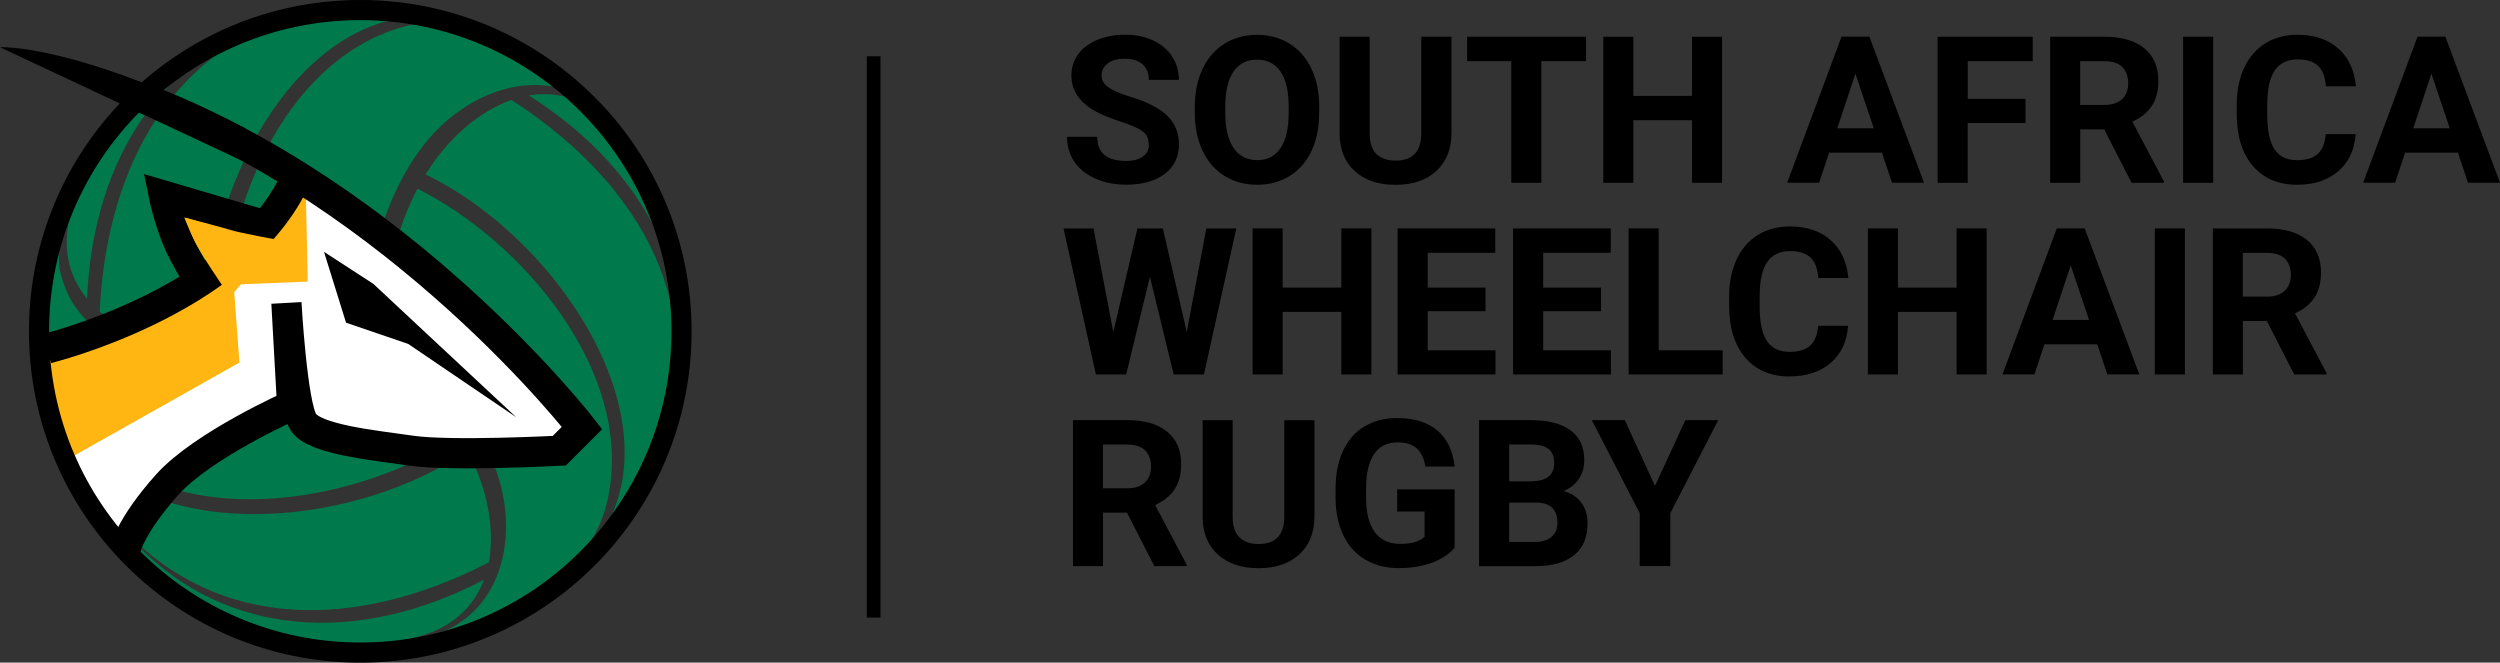 <?xml version="1.0" encoding="UTF-8"?> <svg xmlns="http://www.w3.org/2000/svg" id="Layer_2" viewBox="0 0 365.2 96.79"><rect x="0" y="0" width="365.2" height="96.79" fill="#333333" stroke="none"/><defs><style>.cls-1{fill:#fff;}.cls-2{fill:#007a4d;fill-rule:evenodd;}.cls-3{stroke-width:4.41px;}.cls-3,.cls-4,.cls-5{fill:none;stroke:#000;stroke-miterlimit:10;}.cls-4{stroke-linecap:round;stroke-width:2.94px;}.cls-6{fill:#ffb612;}.cls-5{stroke-linecap:square;stroke-width:2px;}</style></defs><g id="Layer_1-2"><path class="cls-2" d="M20.6,80.17c12.5,12.47,31.27,14.38,50.11,4.51-2.64,6.88-9.13,9.01-16.02,9.19-8.26.21-16.68-1.05-24.36-5.48-3.65-2.11-10.32-6.26-9.73-8.22h0Z"></path><path class="cls-2" d="M98.39,59.59c4.55-17.06-3.18-34.28-21.15-45.65,7.28-1.16,12.37,3.39,15.96,9.27,4.31,7.05,6.8,15.33,6.8,24.2,0,4.21-.56,8.29-1.61,12.17h0Z"></path><path class="cls-2" d="M41.67,2.51C24.63,7.1,13.58,22.4,12.72,43.65c-4.64-5.72-3.24-12.41.05-18.46,3.95-7.26,9.88-13.56,17.56-17.99,3.65-2.11,7.46-3.66,11.34-4.69h0Z"></path><path class="cls-2" d="M69.19,3.69C45.98-4.4,28.49,27.19,30.25,50.94c-6.28-.2-11.69-2.12-15.69-5.4C15.4,27.27,23.11,7.28,45.11,1.74h0c8.13-1.5,16.45-.77,24.08,1.95h0Z"></path><path class="cls-2" d="M81.78,12.88c-6.83-1.79-14.49,1.77-19.37,7.66-5.28,6.39-8.21,15.49-8.75,23.63-6.34,3.96-13.52,6.45-21.02,6.75-.99-17.23,7.33-40.45,24.71-46.52,3.94-1.37,8.2-1.64,12.6-.25,5.02,1.59,10.47,5.06,14.57,8.63,1.2,1.07,2.34,2.21,3.43,3.42-1.18-.9-2.92-2.47-6.17-3.33h0Z"></path><path class="cls-2" d="M83.61,82.84c18.61-16.06,0-47-21.45-57.36,3.31-5.34,7.68-9.07,12.52-10.89,15.41,9.87,28.86,26.54,22.65,48.37h0c-2.76,7.79-7.55,14.63-13.73,19.87h0Z"></path><path class="cls-2" d="M69.36,89.14c4.96-5.02,5.71-13.43,3.05-20.6-2.89-7.76-9.31-14.85-16.09-19.39-.26-7.47,1.18-14.94,4.66-21.59,15.42,7.76,31.36,26.57,27.94,44.66-.78,4.1-2.68,7.92-6.09,11.03-3.89,3.56-9.61,6.54-14.75,8.3-1.53.5-3.09.92-4.68,1.27,1.36-.58,3.6-1.29,5.97-3.69h0Z"></path><path class="cls-2" d="M7.86,55.75c4.6,24.14,40.71,23.5,60.4,10.1,2.97,5.53,4.01,11.19,3.17,16.29-16.25,8.41-37.42,11.73-53.22-4.57h0c-5.37-6.29-8.89-13.85-10.35-21.83h0Z"></path><path class="cls-2" d="M10.01,43.16c2.32,4.74,8.29,8.76,15.84,10.03,8.17,1.38,17.51-.64,24.83-4.24,6.6,3.5,12.35,8.49,16.36,14.83-14.42,9.47-38.69,13.87-52.64,1.86-3.16-2.73-5.52-6.28-6.51-10.79-1.14-5.15-1.24-12.56-.2-17.89.33-1.57,1.13-2.17,1.63-3.72-.18,1.47-.98,3.91-.62,5.97.2,1.15.71,2.71,1.32,3.95Z"></path><polygon class="cls-6" points="5.68 53.62 9.77 67.16 36.34 53.18 35.91 42.56 46.1 41.84 45.38 35.1 44.52 25.48 38.97 33.31 25.16 30.46 31.03 39.26 5.68 53.62"></polygon><polygon class="cls-1" points="14.62 76.61 9.77 67.16 34.98 52.96 34.13 41.57 44.95 41.14 44.67 27.47 67.87 45.41 83.39 61.65 80.4 66.63 53.92 63.5 38.12 59.51 22.17 72.47 17.3 79.42 14.62 76.61"></polygon><circle class="cls-4" cx="52.63" cy="48.4" r="46.93"></circle><path class="cls-3" d="M20.14,14.04c38.59,14.46,64.88,48.48,64.88,48.48l-3.32,3.32s-15.78.83-21.59,0c-5.81-.83-14.12-1.66-15.78-4.15-1.66-2.49-2.49-17.44-2.49-17.44l.83,14.95s-13.05,5.78-18.27,11.63c-5.56,6.23-6.11,9.55-6.11,9.55"></path><path class="cls-3" d="M6.95,50.89s27.34-6.68,35.9-24.09"></path><polygon points="47.33 36.79 50.55 47.14 59.63 50.24 75.42 60.96 54.54 41.47 47.33 36.79"></polygon><path class="cls-3" d="M29.7,41.76s-.9-1.1-2.86-4.79-2.91-8.39-2.91-8.39l16.05,4.73"></path><path class="cls-6" d="M26.92,31.77s1.19,3.16,2.88,5.86c1.69,2.69,3.82,5.74,3.82,5.74l7.1-8.3s-5.71-1.06-6.91-1.44-6.88-1.86-6.88-1.86Z"></path><path d="M35.81,18.74C10.73,6.24,0,6.9,0,6.9l38.92,18.26c.71-1.38-3.83-5.05-3.12-6.42Z"></path><path d="M167.8,21.1c0-.83-.29-1.47-.88-1.91-.59-.44-1.64-.91-3.16-1.41-1.52-.49-2.73-.98-3.62-1.46-2.42-1.31-3.63-3.07-3.63-5.29,0-1.15.33-2.18.97-3.08s1.58-1.61,2.8-2.12,2.58-.76,4.09-.76,2.88.28,4.07.83,2.12,1.33,2.78,2.34.99,2.15.99,3.43h-4.39c0-.98-.31-1.74-.92-2.28-.62-.54-1.48-.81-2.59-.81s-1.91.23-2.5.68c-.6.46-.89,1.05-.89,1.79,0,.69.35,1.27,1.05,1.74s1.73.91,3.08,1.32c2.5.75,4.32,1.68,5.46,2.8s1.71,2.5,1.71,4.16c0,1.85-.7,3.29-2.09,4.34s-3.28,1.57-5.64,1.57c-1.64,0-3.13-.3-4.48-.9-1.35-.6-2.38-1.42-3.08-2.47s-1.06-2.26-1.06-3.63h4.41c0,2.35,1.41,3.53,4.22,3.53,1.04,0,1.86-.21,2.45-.64.59-.42.88-1.02.88-1.78Z"></path><path d="M192.7,16.52c0,2.1-.37,3.94-1.11,5.52s-1.8,2.8-3.19,3.66-2.97,1.29-4.75,1.29-3.34-.42-4.73-1.27-2.46-2.06-3.22-3.64-1.15-3.39-1.16-5.44v-1.05c0-2.1.38-3.95,1.14-5.54.76-1.6,1.83-2.82,3.21-3.68,1.38-.85,2.96-1.28,4.74-1.28s3.36.43,4.74,1.28c1.38.86,2.45,2.08,3.21,3.68.76,1.6,1.13,3.44,1.13,5.53v.95ZM188.25,15.55c0-2.24-.4-3.94-1.2-5.1s-1.94-1.74-3.43-1.74-2.61.57-3.41,1.72c-.8,1.15-1.21,2.83-1.22,5.05v1.04c0,2.18.4,3.87,1.2,5.07s1.95,1.8,3.46,1.8,2.61-.58,3.4-1.74c.79-1.16,1.19-2.84,1.2-5.06v-1.04Z"></path><path d="M212.03,5.37v14.05c0,2.33-.73,4.18-2.19,5.54s-3.46,2.04-5.98,2.04-4.47-.66-5.93-1.98-2.21-3.13-2.24-5.43V5.37h4.39v14.08c0,1.4.33,2.42,1,3.05.67.64,1.59.96,2.78.96,2.47,0,3.73-1.3,3.76-3.9V5.37h4.41Z"></path><path d="M231.69,8.93h-6.53v17.77h-4.39V8.93h-6.45v-3.56h17.37v3.56Z"></path><path d="M251.56,26.7h-4.39v-9.14h-8.57v9.14h-4.39V5.37h4.39v8.64h8.57V5.37h4.39v21.33Z"></path><path d="M274.91,22.3h-7.71l-1.46,4.39h-4.67l7.94-21.33h4.07l7.98,21.33h-4.67l-1.48-4.39ZM268.39,18.74h5.33l-2.68-7.98-2.65,7.98Z"></path><path d="M295.88,17.98h-8.44v8.72h-4.39V5.37h13.89v3.56h-9.49v5.51h8.44v3.54Z"></path><path d="M307.38,18.89h-3.5v7.81h-4.39V5.37h7.92c2.52,0,4.46.56,5.83,1.68s2.05,2.71,2.05,4.76c0,1.46-.31,2.67-.94,3.64s-1.58,1.75-2.86,2.32l4.61,8.72v.21h-4.72l-4-7.81ZM303.88,15.33h3.54c1.1,0,1.96-.28,2.56-.84s.91-1.34.91-2.32-.29-1.8-.86-2.37-1.45-.86-2.63-.86h-3.53v6.4Z"></path><path d="M323.3,26.7h-4.39V5.37h4.39v21.33Z"></path><path d="M344.12,19.59c-.17,2.29-1.01,4.1-2.54,5.42s-3.54,1.98-6.04,1.98c-2.73,0-4.88-.92-6.45-2.76-1.57-1.84-2.35-4.37-2.35-7.58v-1.3c0-2.05.36-3.86,1.08-5.42s1.76-2.76,3.1-3.6c1.34-.83,2.9-1.25,4.68-1.25,2.46,0,4.44.66,5.95,1.98s2.37,3.17,2.61,5.55h-4.39c-.11-1.38-.49-2.38-1.15-3-.66-.62-1.66-.93-3.01-.93-1.46,0-2.56.53-3.29,1.57-.73,1.05-1.1,2.68-1.12,4.89v1.61c0,2.3.35,3.99,1.05,5.05s1.8,1.6,3.3,1.6c1.36,0,2.37-.31,3.04-.93.67-.62,1.05-1.58,1.15-2.88h4.39Z"></path><path d="M359.05,22.3h-7.71l-1.46,4.39h-4.67l7.94-21.33h4.07l7.98,21.33h-4.67l-1.48-4.39ZM352.53,18.74h5.33l-2.68-7.98-2.65,7.98Z"></path><path d="M173.35,48.55l2.87-15.18h4.38l-4.73,21.33h-4.42l-3.47-14.27-3.47,14.27h-4.42l-4.73-21.33h4.38l2.89,15.15,3.52-15.15h3.72l3.5,15.18Z"></path><path d="M200.33,54.7h-4.39v-9.14h-8.57v9.14h-4.39v-21.33h4.39v8.64h8.57v-8.64h4.39v21.33Z"></path><path d="M217,45.46h-8.44v5.71h9.9v3.53h-14.3v-21.33h14.27v3.56h-9.87v5.08h8.44v3.44Z"></path><path d="M233.87,45.46h-8.44v5.71h9.9v3.53h-14.3v-21.33h14.27v3.56h-9.87v5.08h8.44v3.44Z"></path><path d="M242.31,51.17h9.33v3.53h-13.73v-21.33h4.39v17.8Z"></path><path d="M269.97,47.59c-.17,2.29-1.01,4.1-2.54,5.42s-3.54,1.98-6.04,1.98c-2.73,0-4.88-.92-6.45-2.76-1.57-1.84-2.35-4.37-2.35-7.58v-1.3c0-2.05.36-3.86,1.08-5.42s1.76-2.76,3.1-3.6c1.34-.83,2.9-1.25,4.68-1.25,2.46,0,4.44.66,5.95,1.98s2.37,3.17,2.61,5.55h-4.39c-.11-1.38-.49-2.38-1.15-3-.66-.62-1.66-.93-3.01-.93-1.46,0-2.56.53-3.29,1.57-.73,1.05-1.1,2.68-1.12,4.89v1.61c0,2.3.35,3.99,1.05,5.05s1.8,1.6,3.3,1.6c1.36,0,2.37-.31,3.04-.93.67-.62,1.05-1.58,1.15-2.88h4.39Z"></path><path d="M290.21,54.7h-4.39v-9.14h-8.57v9.14h-4.39v-21.33h4.39v8.64h8.57v-8.64h4.39v21.33Z"></path><path d="M306.36,50.3h-7.71l-1.46,4.39h-4.67l7.94-21.33h4.07l7.98,21.33h-4.67l-1.48-4.39ZM299.84,46.74h5.33l-2.68-7.98-2.65,7.98Z"></path><path d="M319.17,54.7h-4.39v-21.33h4.39v21.33Z"></path><path d="M331.14,46.89h-3.5v7.81h-4.39v-21.33h7.92c2.52,0,4.46.56,5.83,1.68s2.05,2.71,2.05,4.76c0,1.46-.31,2.67-.94,3.64s-1.58,1.75-2.86,2.32l4.61,8.72v.21h-4.72l-4-7.81ZM327.64,43.33h3.54c1.1,0,1.96-.28,2.56-.84s.91-1.34.91-2.32-.29-1.8-.86-2.37-1.45-.86-2.63-.86h-3.53v6.4Z"></path><path d="M164.63,74.89h-3.5v7.81h-4.39v-21.33h7.92c2.52,0,4.46.56,5.83,1.68s2.05,2.71,2.05,4.76c0,1.46-.31,2.67-.94,3.64s-1.58,1.75-2.86,2.32l4.61,8.72v.21h-4.72l-4-7.81ZM161.13,71.33h3.54c1.1,0,1.96-.28,2.56-.84s.91-1.34.91-2.32-.29-1.8-.86-2.37-1.45-.86-2.63-.86h-3.53v6.4Z"></path><path d="M192.02,61.37v14.05c0,2.33-.73,4.18-2.19,5.54s-3.46,2.04-5.98,2.04-4.47-.66-5.93-1.98-2.21-3.13-2.24-5.43v-14.21h4.39v14.08c0,1.4.33,2.42,1,3.05.67.64,1.59.96,2.78.96,2.47,0,3.73-1.3,3.76-3.9v-14.19h4.41Z"></path><path d="M212.5,80c-.79.95-1.91,1.68-3.35,2.21-1.45.52-3.05.78-4.8.78-1.85,0-3.46-.4-4.86-1.21-1.39-.8-2.47-1.97-3.22-3.51s-1.15-3.33-1.17-5.41v-1.45c0-2.13.36-3.97,1.08-5.53s1.75-2.75,3.11-3.57,2.94-1.24,4.75-1.24c2.53,0,4.51.6,5.93,1.81,1.43,1.21,2.27,2.96,2.53,5.27h-4.28c-.2-1.22-.63-2.11-1.3-2.68s-1.59-.85-2.76-.85c-1.49,0-2.63.56-3.41,1.68s-1.18,2.79-1.19,5.01v1.36c0,2.24.42,3.93,1.27,5.07s2.09,1.71,3.74,1.71,2.83-.35,3.53-1.05v-3.68h-4v-3.24h8.39v8.51Z"></path><path d="M216.06,82.7v-21.33h7.47c2.59,0,4.55.5,5.89,1.49,1.34.99,2.01,2.44,2.01,4.36,0,1.04-.27,1.97-.81,2.76-.54.8-1.28,1.38-2.24,1.75,1.09.27,1.96.83,2.59,1.66s.94,1.85.94,3.05c0,2.05-.65,3.6-1.96,4.66s-3.17,1.59-5.6,1.61h-8.29ZM220.46,70.31h3.25c2.22-.04,3.33-.92,3.33-2.65,0-.97-.28-1.66-.84-2.09-.56-.43-1.45-.64-2.66-.64h-3.08v5.38ZM220.46,73.41v5.76h3.76c1.04,0,1.84-.25,2.42-.74s.87-1.17.87-2.04c0-1.95-1.01-2.94-3.03-2.97h-4.03Z"></path><path d="M241.76,70.98l4.44-9.61h4.8l-7,13.59v7.73h-4.47v-7.73l-7-13.59h4.82l4.41,9.61Z"></path><line class="cls-5" x1="127.62" y1="9.22" x2="127.62" y2="89.22"></line></g></svg> 